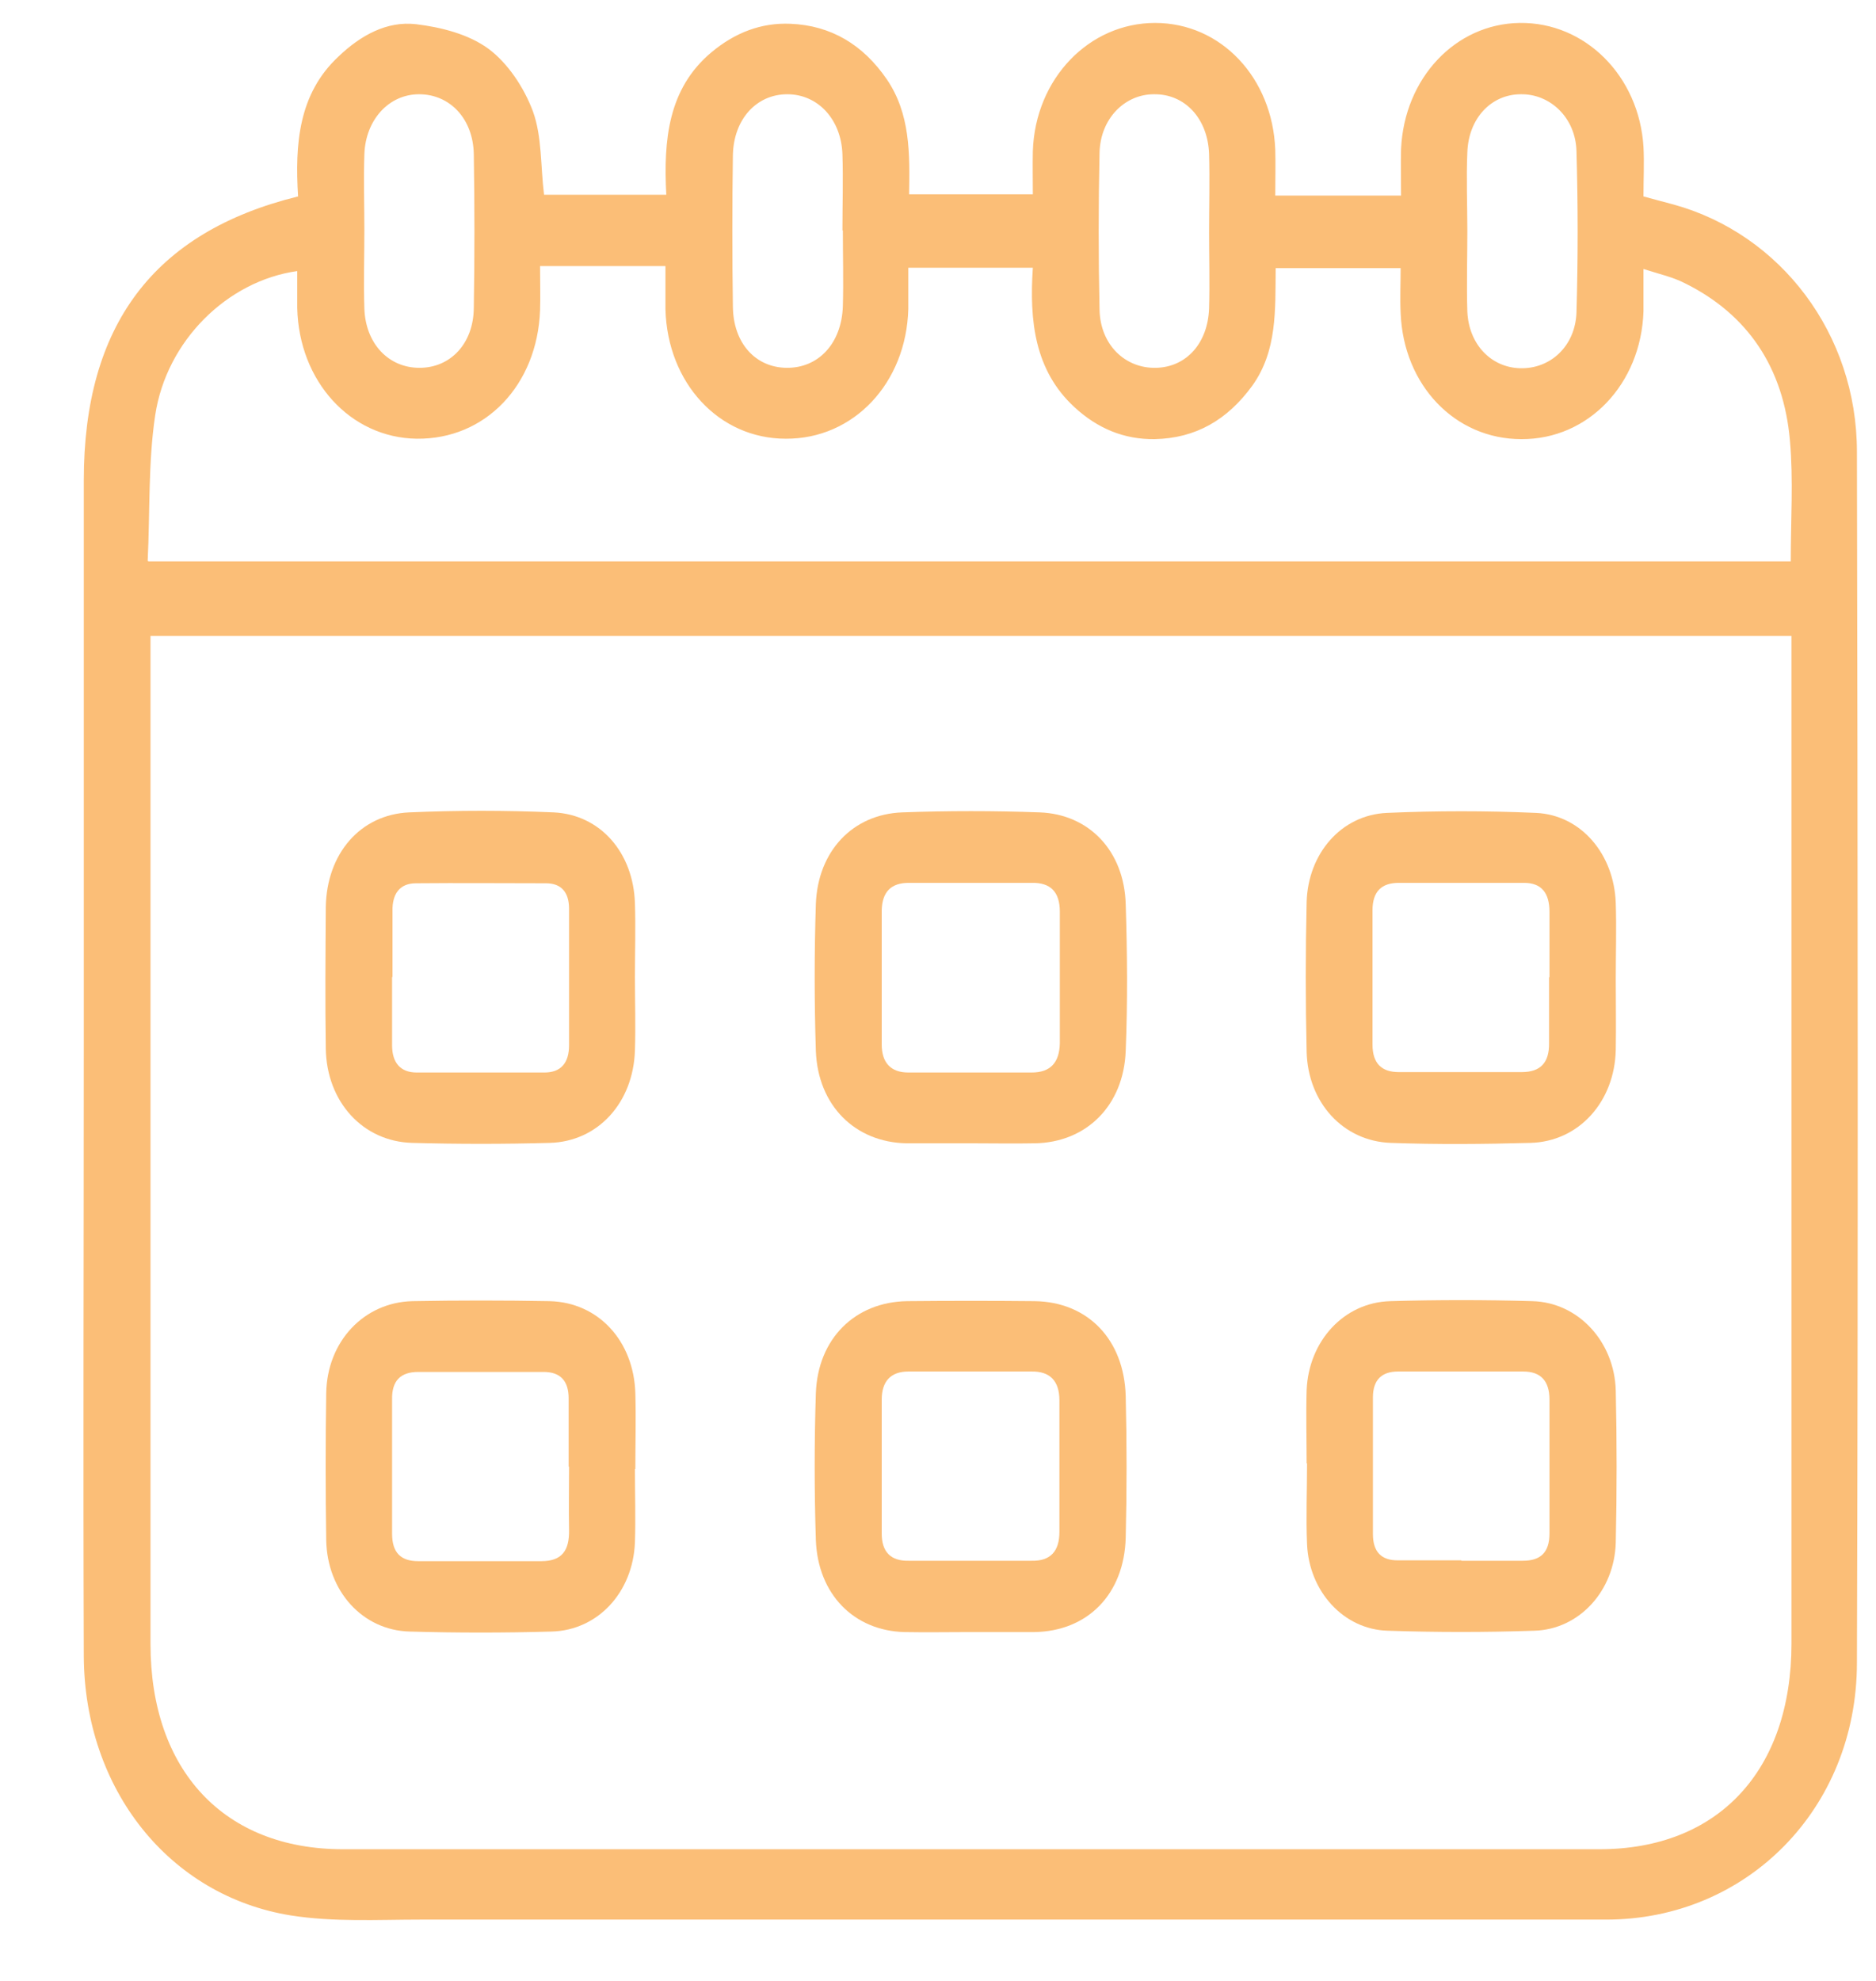 <svg width="18" height="19" viewBox="0 0 18 19" fill="none" xmlns="http://www.w3.org/2000/svg">
<g clip-path="url(#clip0_198_3967)">
<path d="M2.86 1.884C2.829 1.38 2.864 0.9 3.248 0.542C3.461 0.338 3.713 0.2 3.991 0.232C4.23 0.261 4.493 0.326 4.687 0.468C4.874 0.607 5.03 0.843 5.114 1.07C5.201 1.311 5.186 1.591 5.22 1.868H6.393C6.366 1.347 6.408 0.851 6.827 0.501C7.051 0.314 7.303 0.216 7.584 0.228C7.973 0.244 8.281 0.428 8.509 0.761C8.734 1.091 8.73 1.473 8.723 1.864H9.91C9.91 1.721 9.907 1.583 9.91 1.449C9.933 0.753 10.451 0.22 11.083 0.22C11.715 0.22 12.21 0.745 12.236 1.437C12.24 1.571 12.236 1.709 12.236 1.876H13.443C13.443 1.713 13.439 1.571 13.443 1.429C13.474 0.749 13.965 0.228 14.582 0.22C15.21 0.212 15.727 0.729 15.769 1.408C15.777 1.563 15.769 1.713 15.769 1.884C15.872 1.913 15.967 1.937 16.059 1.962C17.086 2.246 17.817 3.203 17.817 4.334C17.825 8.207 17.829 12.081 17.817 15.954C17.814 17.35 16.759 18.412 15.411 18.412C11.62 18.412 7.828 18.412 4.04 18.412C3.625 18.412 3.203 18.437 2.791 18.372C1.623 18.184 0.812 17.163 0.804 15.889C0.797 13.928 0.804 11.967 0.804 10.006C0.804 8.207 0.804 6.409 0.804 4.606C0.804 3.125 1.47 2.226 2.86 1.884ZM1.444 6.1V6.38C1.444 9.509 1.444 12.638 1.444 15.767C1.444 16.984 2.152 17.737 3.29 17.737C7.31 17.737 11.326 17.737 15.347 17.737C16.485 17.737 17.189 16.984 17.189 15.763C17.189 12.634 17.189 9.505 17.189 6.376V6.1H1.444ZM1.425 5.384H17.182C17.182 4.985 17.208 4.602 17.174 4.224C17.113 3.524 16.767 3.015 16.169 2.718C16.051 2.657 15.921 2.629 15.769 2.58C15.769 2.747 15.769 2.865 15.769 2.987C15.746 3.683 15.24 4.216 14.597 4.212C13.961 4.212 13.466 3.695 13.439 3.003C13.432 2.861 13.439 2.718 13.439 2.572H12.24C12.236 2.975 12.255 3.365 12.016 3.699C11.776 4.029 11.471 4.204 11.079 4.212C10.786 4.216 10.531 4.11 10.31 3.906C9.926 3.553 9.876 3.076 9.91 2.568H8.715C8.715 2.71 8.715 2.836 8.715 2.963C8.696 3.675 8.19 4.212 7.539 4.208C6.899 4.208 6.404 3.675 6.385 2.967C6.385 2.832 6.385 2.698 6.385 2.552H5.182C5.182 2.718 5.186 2.849 5.182 2.975C5.155 3.695 4.657 4.216 3.998 4.208C3.362 4.199 2.868 3.658 2.852 2.954C2.852 2.836 2.852 2.718 2.852 2.6C2.182 2.694 1.596 3.268 1.489 3.984C1.421 4.435 1.44 4.903 1.417 5.379L1.425 5.384ZM3.496 2.206C3.496 2.458 3.488 2.706 3.496 2.958C3.507 3.296 3.728 3.528 4.025 3.528C4.322 3.528 4.543 3.296 4.546 2.954C4.554 2.462 4.554 1.97 4.546 1.477C4.539 1.136 4.314 0.904 4.021 0.904C3.732 0.904 3.507 1.148 3.496 1.481C3.488 1.721 3.496 1.966 3.496 2.21V2.206ZM8.083 2.21C8.083 1.966 8.091 1.721 8.083 1.481C8.072 1.144 7.847 0.904 7.554 0.904C7.261 0.904 7.04 1.14 7.032 1.486C7.025 1.97 7.025 2.458 7.032 2.942C7.036 3.292 7.249 3.524 7.546 3.528C7.851 3.532 8.075 3.296 8.087 2.938C8.094 2.694 8.087 2.454 8.087 2.21H8.083ZM11.601 2.23C11.601 1.978 11.608 1.726 11.601 1.477C11.589 1.136 11.368 0.9 11.072 0.904C10.79 0.904 10.557 1.14 10.55 1.465C10.539 1.966 10.539 2.47 10.55 2.971C10.557 3.308 10.797 3.536 11.094 3.528C11.384 3.52 11.589 3.292 11.601 2.958C11.608 2.714 11.601 2.47 11.601 2.23ZM14.079 2.214C14.079 2.474 14.071 2.731 14.079 2.991C14.094 3.304 14.307 3.524 14.585 3.532C14.875 3.54 15.114 3.321 15.126 2.999C15.141 2.482 15.141 1.966 15.126 1.449C15.118 1.131 14.875 0.9 14.593 0.904C14.307 0.904 14.09 1.136 14.079 1.461C14.068 1.709 14.079 1.962 14.079 2.214Z" fill="#FBBE77"/>
<path d="M6.092 9.371C6.092 9.607 6.1 9.839 6.092 10.075C6.077 10.575 5.738 10.95 5.274 10.962C4.836 10.974 4.394 10.974 3.956 10.962C3.481 10.95 3.134 10.567 3.126 10.059C3.119 9.607 3.123 9.151 3.126 8.7C3.134 8.191 3.454 7.813 3.926 7.792C4.387 7.772 4.851 7.772 5.312 7.792C5.761 7.813 6.077 8.179 6.092 8.663C6.1 8.899 6.092 9.131 6.092 9.367V9.371ZM3.762 9.371C3.762 9.591 3.762 9.806 3.762 10.026C3.762 10.193 3.842 10.287 3.998 10.287C4.406 10.287 4.817 10.287 5.224 10.287C5.38 10.287 5.46 10.197 5.46 10.026C5.46 9.591 5.46 9.151 5.46 8.716C5.46 8.557 5.384 8.472 5.239 8.472C4.824 8.472 4.409 8.468 3.991 8.472C3.835 8.472 3.762 8.574 3.766 8.74C3.766 8.952 3.766 9.16 3.766 9.371H3.762Z" fill="#FBBE77"/>
<path d="M15.503 9.392C15.503 9.619 15.507 9.843 15.503 10.071C15.492 10.567 15.149 10.95 14.684 10.962C14.239 10.974 13.79 10.978 13.344 10.962C12.888 10.946 12.549 10.576 12.537 10.087C12.526 9.611 12.526 9.131 12.537 8.655C12.549 8.187 12.869 7.817 13.306 7.797C13.782 7.776 14.262 7.776 14.738 7.797C15.172 7.817 15.488 8.195 15.503 8.663C15.511 8.907 15.503 9.147 15.503 9.392ZM14.867 9.375C14.867 9.164 14.867 8.956 14.867 8.745C14.867 8.566 14.791 8.468 14.624 8.468C14.224 8.468 13.82 8.468 13.421 8.468C13.257 8.468 13.169 8.549 13.169 8.732C13.169 9.16 13.169 9.591 13.169 10.018C13.169 10.201 13.257 10.283 13.421 10.283C13.813 10.283 14.209 10.283 14.601 10.283C14.776 10.283 14.867 10.197 14.863 10.002C14.863 9.79 14.863 9.583 14.863 9.371L14.867 9.375Z" fill="#FBBE77"/>
<path d="M6.092 14.091C6.092 14.327 6.1 14.559 6.092 14.795C6.073 15.271 5.738 15.637 5.293 15.649C4.84 15.662 4.383 15.662 3.93 15.649C3.477 15.637 3.138 15.259 3.13 14.771C3.123 14.303 3.123 13.831 3.13 13.363C3.138 12.866 3.492 12.492 3.956 12.48C4.394 12.472 4.836 12.472 5.274 12.48C5.742 12.492 6.081 12.862 6.096 13.363C6.103 13.607 6.096 13.847 6.096 14.091H6.092ZM5.456 14.067C5.456 13.847 5.456 13.631 5.456 13.412C5.456 13.241 5.373 13.159 5.216 13.159C4.817 13.159 4.413 13.159 4.013 13.159C3.846 13.159 3.758 13.241 3.762 13.424C3.762 13.851 3.762 14.282 3.762 14.71C3.762 14.893 3.846 14.974 4.013 14.974C4.406 14.974 4.801 14.974 5.194 14.974C5.392 14.974 5.464 14.872 5.46 14.673C5.456 14.469 5.46 14.27 5.46 14.067H5.456Z" fill="#FBBE77"/>
<path d="M12.537 14.038C12.537 13.802 12.53 13.57 12.537 13.334C12.556 12.862 12.895 12.492 13.34 12.48C13.793 12.467 14.25 12.467 14.703 12.48C15.145 12.492 15.491 12.87 15.503 13.338C15.514 13.822 15.514 14.311 15.503 14.795C15.491 15.259 15.152 15.629 14.722 15.641C14.254 15.657 13.782 15.657 13.314 15.641C12.891 15.629 12.56 15.263 12.541 14.811C12.53 14.555 12.541 14.294 12.541 14.034L12.537 14.038ZM14.022 14.97C14.22 14.97 14.414 14.97 14.612 14.97C14.779 14.97 14.867 14.893 14.867 14.709C14.867 14.282 14.867 13.851 14.867 13.424C14.867 13.245 14.783 13.155 14.616 13.155C14.216 13.155 13.812 13.155 13.413 13.155C13.257 13.155 13.173 13.236 13.173 13.403C13.173 13.839 13.173 14.278 13.173 14.713C13.173 14.884 13.253 14.966 13.409 14.966C13.614 14.966 13.816 14.966 14.022 14.966V14.97Z" fill="#FBBE77"/>
<path d="M9.313 10.966C9.107 10.966 8.905 10.966 8.7 10.966C8.205 10.958 7.847 10.604 7.828 10.079C7.813 9.611 7.813 9.139 7.828 8.671C7.847 8.163 8.182 7.809 8.658 7.792C9.096 7.776 9.537 7.776 9.975 7.792C10.451 7.809 10.786 8.163 10.801 8.671C10.816 9.139 10.82 9.611 10.801 10.079C10.782 10.604 10.424 10.958 9.929 10.966C9.724 10.97 9.522 10.966 9.316 10.966H9.313ZM9.309 10.287C9.507 10.287 9.701 10.287 9.899 10.287C10.078 10.287 10.165 10.193 10.169 10.006C10.169 9.587 10.169 9.164 10.169 8.745C10.169 8.553 10.078 8.464 9.899 8.468C9.507 8.468 9.111 8.468 8.719 8.468C8.551 8.468 8.464 8.553 8.46 8.732C8.46 9.16 8.46 9.591 8.46 10.018C8.46 10.193 8.547 10.287 8.715 10.287C8.913 10.287 9.107 10.287 9.305 10.287H9.309Z" fill="#FBBE77"/>
<path d="M9.313 15.654C9.099 15.654 8.89 15.658 8.677 15.654C8.193 15.641 7.847 15.291 7.828 14.771C7.813 14.303 7.813 13.831 7.828 13.363C7.847 12.838 8.205 12.488 8.703 12.48C9.111 12.476 9.522 12.476 9.929 12.48C10.436 12.488 10.786 12.846 10.801 13.391C10.812 13.843 10.812 14.299 10.801 14.75C10.786 15.291 10.436 15.646 9.925 15.654C9.72 15.654 9.518 15.654 9.313 15.654ZM9.309 14.97C9.507 14.97 9.701 14.97 9.899 14.97C10.078 14.974 10.165 14.88 10.165 14.693C10.165 14.274 10.165 13.851 10.165 13.432C10.165 13.245 10.074 13.151 9.895 13.155C9.503 13.155 9.107 13.155 8.715 13.155C8.547 13.155 8.46 13.249 8.46 13.424C8.46 13.851 8.46 14.282 8.46 14.71C8.46 14.885 8.547 14.974 8.719 14.97C8.917 14.97 9.111 14.97 9.309 14.97Z" fill="#FBBE77"/>
</g>
<defs>
<clipPath id="clip0_198_3967">
<rect width="17.021" height="18.196" fill="white" transform="translate(0.804 0.22)"/>
</clipPath>
</defs>
</svg>

